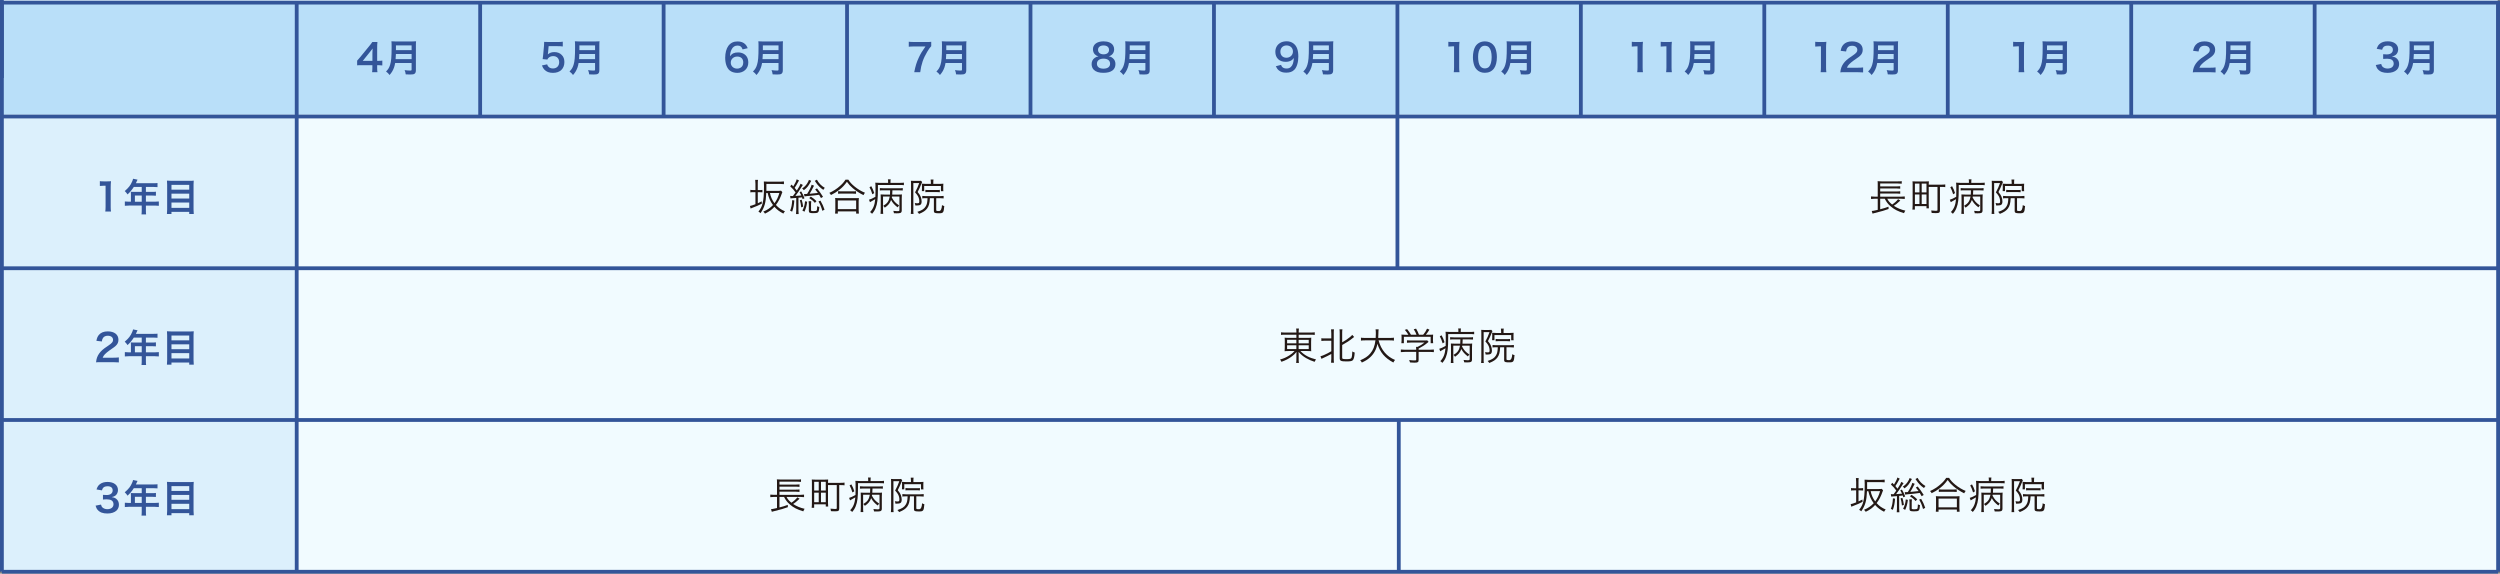 <?xml version="1.0" encoding="UTF-8"?><svg id="b" xmlns="http://www.w3.org/2000/svg" width="659" height="151.21" viewBox="0 0 659 151.21"><rect x="0" y="0" width="659" height="151.21" fill="#808080" stroke="none"/><g id="c"><polyline points="658.38 150.71 658.38 0 .38 0 .38 150.71" fill="#f1fbff"/><rect x=".5" y=".19" width="657.88" height="30" fill="#b9dff9"/></g><g id="d"><rect x=".5" y="30.71" width="77.71" height="119.93" fill="#b9dff9" opacity=".36"/></g><g id="e"><line x1="174.93" y1="1" x2="174.93" y2="30.56" fill="none" stroke="#359"/><line x1="126.57" y1="1" x2="126.57" y2="30.56" fill="none" stroke="#359"/><line x1="78.21" y1="1" x2="78.21" y2="150.63" fill="none" stroke="#359"/><line x1=".5" x2=".5" y2="20.56" fill="none" stroke="#359"/><line x1="223.28" y1="1" x2="223.28" y2="30.56" fill="none" stroke="#359"/><line x1="368.72" y1="110.71" x2="368.72" y2="150.71" fill="none" stroke="#359"/><line x1="271.64" y1="1" x2="271.64" y2="30.56" fill="none" stroke="#359"/><line x1="320" y1="1" x2="320" y2="30.56" fill="none" stroke="#359"/><line x1="368.36" y1="1" x2="368.36" y2="70.71" fill="none" stroke="#359"/><line x1="416.71" y1="1" x2="416.71" y2="30.56" fill="none" stroke="#359"/><line x1="465.07" y1="1" x2="465.07" y2="30.56" fill="none" stroke="#359"/><line x1="513.43" y1="1" x2="513.43" y2="30.56" fill="none" stroke="#359"/><line x1="561.79" y1="1" x2="561.79" y2="30.56" fill="none" stroke="#359"/><line x1="610.14" y1="1" x2="610.14" y2="30.56" fill="none" stroke="#359"/><line x1="658.5" y1="1" x2="658.5" y2="30.56" fill="none" stroke="#359"/><line x1="658.5" y1="30.71" x2=".5" y2="30.71" fill="none" stroke="#359"/><line x1="658.5" y1="70.71" x2=".5" y2="70.71" fill="none" stroke="#359"/><line x1="658.5" y1="110.71" x2=".5" y2="110.71" fill="none" stroke="#359"/><line x1="658.5" y1="150.71" x2=".5" y2="150.71" fill="none" stroke="#359"/></g><g id="f"><path d="M199.13,48.39c0-.41-.02-.66-.06-.97h.74c-.05.3-.06.54-.06.95v1.73h.42c.41,0,.61,0,.8-.05v.65c-.25-.03-.48-.04-.82-.04h-.4v2.92c.37-.16.55-.25,1.03-.51l.04.61c-.83.44-1.34.66-2.55,1.12-.13.04-.26.1-.41.17l-.18-.68c.35-.06.68-.17,1.45-.46v-3.17h-.5c-.41,0-.61,0-.84.06v-.68c.24.05.41.06.84.06h.5v-1.71ZM201.99,50.87c-.1,2.54-.47,3.82-1.52,5.32-.16-.18-.29-.27-.55-.39.57-.75.87-1.32,1.07-2.08.28-1.06.4-2.38.4-4.63,0-.59-.01-.85-.04-1.25.32.04.63.05,1.05.05h3.27c.41,0,.72-.02.98-.06v.71c-.27-.04-.52-.05-.96-.05h-3.67v.78c0,.36,0,.61,0,1.04h3.04c.41,0,.66-.01.82-.05l.35.39c-.04.08-.06.12-.1.24-.46,1.34-.91,2.22-1.6,3.13.7.78,1.39,1.26,2.39,1.68-.19.19-.3.36-.42.6-1.02-.52-1.67-1.01-2.37-1.79-.69.78-1.35,1.26-2.48,1.8-.13-.23-.24-.35-.46-.52,1.11-.47,1.84-.97,2.57-1.74-.72-.98-1.16-1.98-1.41-3.18h-.35ZM202.96,50.87c.17.95.58,1.88,1.19,2.7.61-.82.96-1.57,1.29-2.7h-2.48Z" fill="#231815"/><path d="M208.92,51.68s.06-.01.1-.01q.4-.54.69-.95c-.46-.65-.75-.98-1.41-1.6l.35-.46c.23.24.27.28.46.47.45-.71.79-1.42.89-1.86l.62.3q-.1.15-.32.57c-.26.5-.48.87-.83,1.38.27.31.31.36.57.7.58-.88.84-1.36.99-1.79l.6.33c-.1.13-.17.23-.32.48-.55.91-1.14,1.77-1.65,2.41q.75-.03,1.57-.12c-.12-.28-.2-.43-.46-.87l.42-.21c.37.6.59,1.06.87,1.82l-.49.22c-.07-.23-.1-.32-.15-.47q-.46.05-.95.1v3.32c0,.39.02.72.06.99h-.7c.04-.28.06-.62.06-.99v-3.26c-.3.02-.46.03-.73.05-.54.03-.6.04-.79.07l-.09-.66c.21.03.29.04.47.04h.17ZM209.39,52.85c-.1,1.3-.25,2.02-.58,2.94l-.53-.25c.34-.86.47-1.5.55-2.79l.56.1ZM211.32,52.64c.2.68.27,1.01.4,1.83l-.52.19c-.08-.8-.16-1.19-.36-1.88l.48-.14ZM213.84,47.66c-.06.1-.08.13-.18.33-.2.4-.53.9-.76,1.2-.27.34-.54.59-1.01.95-.15-.21-.25-.31-.46-.45.58-.38.99-.78,1.34-1.33.26-.42.38-.65.46-.95l.61.25ZM211.51,55.51c.45-.9.62-1.49.7-2.46l.56.12c-.15,1.13-.32,1.75-.71,2.63l-.55-.29ZM216.41,52.21c-.25-.46-.33-.6-.5-.87-1.24.17-1.54.21-3.28.36-.27.02-.37.03-.57.08l-.12-.65c.13.01.2.01.3.01.14,0,.17,0,.52-.02.64-1.03.99-1.73,1.19-2.43l.63.25c-.51,1.01-.85,1.64-1.17,2.14.92-.07,1.39-.12,2.19-.22-.23-.34-.36-.51-.72-.94l.48-.27c.67.82.98,1.26,1.59,2.23l-.54.33ZM213.84,53.03c-.03.23-.05.47-.05.77v1.58c0,.12.02.16.07.19.09.05.3.08.55.08.52,0,.77-.05.85-.17.1-.14.13-.4.16-1.14.18.12.32.17.56.21-.14,1.55-.22,1.64-1.62,1.64-.93,0-1.15-.12-1.15-.63v-1.72c0-.32-.02-.53-.06-.81h.69ZM213.74,51.83c.64.41,1.08.77,1.49,1.2l-.43.45c-.49-.57-.82-.84-1.49-1.27l.43-.38ZM215.34,47.36c.42.86,1.17,1.64,2.08,2.16-.16.16-.26.29-.39.53-.82-.54-1.46-1.19-2.02-2.04-.12-.19-.15-.23-.23-.34l.56-.31ZM216.27,52.89c.52.91.77,1.46,1.08,2.38l-.58.3c-.31-1.08-.56-1.68-1.02-2.46l.52-.22Z" fill="#231815"/><path d="M223.62,47.36c.42.68.88,1.18,1.65,1.81.85.7,1.79,1.26,2.74,1.64-.18.21-.28.38-.4.63-1-.49-2.01-1.15-2.82-1.84-.63-.53-1.09-1.04-1.54-1.68-.67.94-1.22,1.51-2.1,2.19-.68.52-1.31.91-2.12,1.3-.11-.23-.19-.34-.42-.57,1.03-.46,1.89-1.01,2.72-1.74.71-.61,1.1-1.06,1.54-1.74h.75ZM220.13,56.3c.04-.31.06-.6.06-.98v-2.21c0-.37,0-.64-.05-.92.21.03.42.04.78.04h4.69c.36,0,.57,0,.78-.04-.04.27-.05.53-.05.92v2.21c0,.39.02.69.06.98h-.72v-.58h-4.83v.58h-.72ZM220.85,55.13h4.83v-2.29h-4.83v2.29ZM220.92,50.4c.18.03.42.04.79.04h3.1c.39,0,.63,0,.84-.04v.68c-.22-.03-.46-.04-.84-.04h-3.11c-.31,0-.57,0-.78.04v-.68Z" fill="#231815"/><path d="M234.11,48.08c0-.39,0-.55-.06-.8h.74c-.05.21-.06.4-.06.81v.11h2.44c.51,0,.85-.02,1.1-.06v.67c-.3-.04-.61-.05-1.1-.05h-5.75c0,.41,0,.77,0,.99,0,2.76-.14,3.92-.61,5.1-.23.58-.5,1.02-.94,1.51-.21-.25-.26-.29-.53-.46.82-.82,1.24-1.87,1.37-3.4-.35.22-.64.38-1.07.61-.14.08-.26.15-.32.19l-.25-.66c.38-.09.98-.36,1.68-.76.02-.41.03-.99.03-1.41,0-1.74,0-1.92-.06-2.32.35.04.66.05,1.16.05h2.22v-.12ZM229.67,49.08c.42.78.51,1,.78,1.82l-.5.31c-.27-.87-.39-1.18-.75-1.86l.47-.27ZM235.12,51.81c0,.1-.02.13-.04.25.56,1.01.93,1.41,1.92,2.09-.18.19-.24.27-.4.5-.86-.67-1.31-1.19-1.71-1.94-.33.89-.78,1.44-1.66,2.03-.13-.21-.23-.32-.41-.48,1.07-.63,1.5-1.24,1.72-2.45h-1.77v3.5c0,.48,0,.78.05,1.07h-.71c.04-.32.05-.58.05-1.08v-3.14c0-.34,0-.61-.03-.91.26.03.53.04,1.03.04h1.44c.03-.33.04-.54.04-1.12h-1.74c-.4,0-.67,0-.97.04v-.63c.27.04.52.05.98.05h4.09c.46,0,.75-.02.97-.06v.64c-.3-.03-.56-.04-.97-.04h-1.76c-.01.56-.02.82-.05,1.12h1.5c.57,0,.79,0,1.05-.05-.03.28-.04.56-.04,1.02v3.21c0,.36-.11.57-.36.66-.19.07-.45.1-.94.1-.22,0-.35,0-.76-.02-.03-.25-.07-.42-.17-.63.37.05.81.08,1.09.08.44,0,.53-.06.53-.33v-3.52h-1.97Z" fill="#231815"/><path d="M240.15,48.41c0-.27-.01-.51-.03-.76.15.02.37.03.67.03h1.37c.32,0,.46,0,.61-.04l.31.36c-.03.06-.09.18-.15.32-.37.94-.65,1.55-1.04,2.3.48.58.67.87.83,1.29.14.37.22.79.22,1.2,0,.57-.17.87-.53.97-.19.05-.47.08-.78.08-.09,0-.17,0-.35,0-.03-.28-.07-.43-.15-.64.25.05.44.07.65.07.46,0,.55-.09.55-.53s-.12-.93-.36-1.36c-.15-.28-.36-.55-.76-.99.49-.9.78-1.55,1.1-2.46h-1.55v7.21c0,.4,0,.64.05.93h-.72c.04-.27.06-.56.06-.93v-7.04ZM244.02,52.24c-.39,0-.63.01-.91.06v-.66c.26.04.55.06.92.06h3.76c.41,0,.69-.02.95-.06v.66c-.28-.04-.56-.06-.95-.06h-1v3.14c0,.21.12.25.73.25q.7,0,.79-1.57c.24.15.34.19.6.25-.15,1.76-.26,1.91-1.4,1.91-.46,0-.74-.02-.93-.07-.31-.08-.41-.21-.41-.55v-3.36h-1.05c-.08,1.41-.26,2.05-.73,2.71-.44.59-1.04,1-2.13,1.43-.15-.22-.29-.39-.45-.53,1.27-.43,1.8-.78,2.21-1.46.32-.52.43-1.02.48-2.15h-.48ZM245.38,48.07c0-.29-.02-.54-.06-.75h.76c-.04.18-.06.4-.06.76v.39h1.69c.36,0,.69-.02.96-.05-.02.21-.03.31-.03.64v.66c0,.29,0,.45.04.68h-.65v-1.37h-4.41v1.35h-.62c.03-.26.03-.36.03-.68v-.65c0-.3,0-.36-.03-.63.35.04.65.05,1.06.05h1.32v-.4ZM243.93,50.05c.24.03.4.04.76.04h2.31c.35,0,.5,0,.74-.04v.62c-.26-.03-.46-.04-.74-.04h-2.32c-.28,0-.52,0-.75.04v-.62Z" fill="#231815"/><path d="M497.48,52.39c.34.64.63.99,1.29,1.53.62-.41,1.28-1.01,1.56-1.42l.59.36s-.05.05-.18.16c-.02.03-.06.06-.11.11-.62.57-.91.8-1.42,1.12.91.6,1.9,1.02,3.04,1.27-.15.22-.24.39-.35.67-1.53-.44-2.62-1-3.55-1.82-.67-.57-1.11-1.15-1.52-1.98h-1.21v2.77c.94-.24,1.49-.41,2.19-.68l.02.61c-.93.35-1.81.61-3.8,1.1-.14.04-.24.07-.43.12l-.21-.7c.37-.02.44-.04,1.58-.29v-2.93h-.78c-.41,0-.69.02-.99.06v-.67c.24.04.57.06.99.06h.78v-3.09c0-.54,0-.7-.04-.99.29.04.54.05,1.04.05h4.26c.56,0,.82,0,1.07-.06v.67c-.32-.04-.58-.05-1.06-.05h-4.62v.77h4.31c.47,0,.75-.02.97-.05v.65c-.28-.04-.6-.06-.97-.06h-4.31v.79h4.31c.48,0,.76-.02.97-.06v.66c-.29-.04-.56-.06-.97-.06h-4.31v.83h5.51c.42,0,.7-.02.97-.06v.67c-.26-.04-.56-.06-.94-.06h-3.68Z" fill="#231815"/><path d="M508.41,53.93c0,.37.02.72.05.99h-.64v-.58h-3.06v.91h-.66c.04-.28.07-.71.07-1.32v-5.11c0-.43,0-.71-.04-1.02.29.03.58.04,1.03.04h2.25c.46,0,.74-.01,1.04-.04-.03.25-.04.44-.04.88h3.13c.57,0,.93-.02,1.23-.07v.72c-.3-.05-.56-.06-1.2-.06h-.2v6.12c0,.66-.18.79-1.08.79-.35,0-.76-.01-1.1-.04-.02-.25-.05-.41-.12-.66.51.06.87.09,1.22.09s.43-.04.43-.23v-6.07h-2.31v4.66ZM504.77,50.71h1.2v-2.31h-1.2v2.31ZM504.77,53.78h1.2v-2.52h-1.2v2.52ZM506.56,50.71h1.26v-2.31h-1.26v2.31ZM506.56,53.78h1.26v-2.52h-1.26v2.52Z" fill="#231815"/><path d="M519.01,48.08c0-.39,0-.55-.06-.8h.74c-.05.21-.06.4-.06.81v.11h2.44c.51,0,.85-.02,1.1-.06v.67c-.3-.04-.61-.05-1.1-.05h-5.75c0,.41,0,.77,0,.99,0,2.76-.14,3.92-.61,5.1-.23.58-.5,1.02-.94,1.51-.21-.25-.26-.29-.53-.46.82-.82,1.24-1.87,1.37-3.4-.35.22-.64.38-1.07.61-.14.08-.26.15-.32.19l-.25-.66c.38-.09.98-.36,1.68-.76.02-.41.03-.99.03-1.41,0-1.74,0-1.92-.06-2.32.35.04.66.05,1.16.05h2.22v-.12ZM514.57,49.08c.42.78.51,1,.78,1.82l-.5.31c-.27-.87-.39-1.18-.75-1.86l.47-.27ZM520.02,51.81c0,.1-.02.13-.04.25.56,1.01.93,1.41,1.92,2.09-.18.19-.24.27-.4.5-.86-.67-1.31-1.19-1.71-1.94-.33.89-.78,1.44-1.66,2.03-.13-.21-.23-.32-.41-.48,1.07-.63,1.5-1.24,1.72-2.45h-1.77v3.5c0,.48,0,.78.05,1.07h-.71c.04-.32.05-.58.05-1.08v-3.14c0-.34,0-.61-.03-.91.26.03.53.04,1.03.04h1.44c.03-.33.04-.54.04-1.12h-1.74c-.4,0-.67,0-.97.04v-.63c.27.04.52.05.98.05h4.09c.46,0,.75-.02.97-.06v.64c-.3-.03-.56-.04-.97-.04h-1.76c-.01.56-.02.82-.05,1.12h1.5c.57,0,.79,0,1.05-.05-.03.28-.04.56-.04,1.02v3.21c0,.36-.11.57-.36.66-.19.07-.45.1-.94.1-.22,0-.35,0-.76-.02-.03-.25-.07-.42-.17-.63.37.05.81.08,1.09.08.44,0,.53-.06.53-.33v-3.52h-1.97Z" fill="#231815"/><path d="M525.05,48.41c0-.27-.01-.51-.03-.76.15.02.37.03.67.03h1.37c.32,0,.46,0,.61-.04l.31.36c-.03.06-.09.18-.15.32-.37.94-.65,1.55-1.04,2.3.48.58.67.87.83,1.29.14.37.22.79.22,1.2,0,.57-.17.87-.53.97-.19.05-.47.08-.78.08-.09,0-.17,0-.35,0-.03-.28-.07-.43-.15-.64.25.05.44.07.65.07.46,0,.55-.09.55-.53s-.12-.93-.36-1.36c-.15-.28-.36-.55-.76-.99.49-.9.78-1.55,1.1-2.46h-1.55v7.21c0,.4,0,.64.05.93h-.72c.04-.27.06-.56.06-.93v-7.04ZM528.92,52.24c-.39,0-.63.01-.91.06v-.66c.26.04.55.06.92.06h3.76c.41,0,.69-.02.95-.06v.66c-.28-.04-.56-.06-.95-.06h-1v3.14c0,.21.12.25.73.25q.7,0,.79-1.57c.24.15.34.19.6.25-.15,1.76-.26,1.91-1.4,1.91-.46,0-.74-.02-.93-.07-.31-.08-.41-.21-.41-.55v-3.36h-1.05c-.08,1.41-.26,2.05-.73,2.71-.44.59-1.04,1-2.13,1.43-.15-.22-.29-.39-.45-.53,1.27-.43,1.8-.78,2.21-1.46.32-.52.43-1.02.48-2.15h-.48ZM530.28,48.07c0-.29-.02-.54-.06-.75h.76c-.04.18-.06.4-.06.76v.39h1.69c.36,0,.69-.02.96-.05-.02.21-.03.31-.03.64v.66c0,.29,0,.45.04.68h-.65v-1.37h-4.41v1.35h-.62c.03-.26.03-.36.03-.68v-.65c0-.3,0-.36-.03-.63.35.04.65.05,1.06.05h1.32v-.4ZM528.83,50.05c.24.03.4.04.76.04h2.31c.35,0,.5,0,.74-.04v.62c-.26-.03-.46-.04-.74-.04h-2.32c-.28,0-.52,0-.75.04v-.62Z" fill="#231815"/><path d="M338.86,88.23c-.59,0-.85,0-1.18.06v-.7c.34.05.64.07,1.21.07h2.84v-.08c0-.44-.02-.67-.07-.97h.74c-.05.3-.07.58-.07.97v.08h2.99c.65,0,.98-.02,1.25-.07v.7c-.28-.04-.69-.06-1.23-.06h-3.01v.83h2.18c.63,0,.87,0,1.14-.05-.03.28-.04.5-.04,1.05v1.47c0,.6,0,.75.04,1.06-.27-.05-.55-.06-1.14-.06h-1.72c1.08,1.12,2.27,1.76,4.12,2.22-.18.24-.25.34-.38.63-.9-.3-1.53-.57-2.25-.99-.79-.46-1.36-.93-1.98-1.64.02.26.03.59.03.78v1.02c0,.54,0,.8.07,1.11h-.74c.05-.34.07-.59.07-1.11v-1.01c0-.19,0-.49.03-.77-.43.52-.67.75-1.18,1.14-.81.62-1.69,1.08-2.79,1.46-.15-.3-.21-.41-.37-.6.92-.25,1.63-.56,2.43-1.07.65-.42,1.02-.72,1.4-1.17h-1.46c-.64,0-.88,0-1.16.06v-.13c.03-.21.04-.38.04-.93v-1.45c0-.58,0-.76-.04-1.08.24.05.51.06,1.11.06h1.99v-.83h-2.87ZM339.28,89.58v.92h2.44v-.92h-2.44ZM339.28,91.01v1.01h2.44v-1.01h-2.44ZM342.32,90.5h2.66v-.92h-2.66v.92ZM342.32,92.02h2.66v-1.01h-2.66v1.01Z" fill="#231815"/><path d="M349.19,89.81c-.36,0-.63.02-.88.06v-.72c.2.04.44.06.88.06h1.74v-1.36c0-.44-.02-.74-.06-1.04h.77c-.05.27-.06.58-.06,1.04v6.71c0,.47.01.76.06,1.05h-.77c.04-.29.06-.6.06-1.06v-1.25c-.67.38-1.29.69-2.2,1.1-.16.08-.29.14-.39.19l-.27-.69c.32-.08.51-.14.88-.3.78-.34,1.25-.58,1.98-1.01v-2.78h-1.74ZM353.8,94.28c0,.18.04.26.17.31.14.05.46.08.94.08.88,0,1.19-.08,1.33-.34.12-.24.22-.91.23-1.69.22.15.35.2.63.29-.06,1.08-.23,1.75-.5,2.02-.24.24-.67.32-1.68.32-1.44,0-1.77-.16-1.77-.83v-6.6c0-.5-.02-.78-.06-1.03h.77c-.05.32-.06.6-.06,1.03v2.4c.75-.42,1.46-.9,2.07-1.4.25-.21.43-.38.58-.57l.5.55c-.14.11-.19.14-.37.29-.82.67-1.59,1.18-2.78,1.83v3.34Z" fill="#231815"/><path d="M363.39,89.72c.34,1.28.87,2.33,1.63,3.22.73.85,1.57,1.46,2.71,1.95-.2.24-.28.35-.44.67-2.24-1.19-3.48-2.65-4.2-4.94-.27,1.46-.93,2.67-1.95,3.59-.63.56-1.18.91-2.16,1.36-.14-.28-.22-.39-.43-.61,1.25-.51,1.98-1,2.63-1.75.78-.9,1.2-1.96,1.39-3.49h-2.72c-.53,0-.81.02-1.1.07v-.78c.26.05.59.07,1.12.07h2.76c.03-.48.04-.79.04-1.18,0-.46-.03-.82-.07-1.09h.82c-.05.33-.07.55-.07,1.04,0,.51-.02.8-.05,1.23h3.03c.51,0,.84-.02,1.11-.07v.78c-.32-.05-.6-.07-1.1-.07h-2.95Z" fill="#231815"/><path d="M373.95,94.86c0,.62-.19.74-1.12.74-.28,0-.8-.02-1.15-.06-.07-.29-.11-.42-.21-.64.51.07.98.11,1.31.11.46,0,.53-.03.53-.24v-2.01h-3c-.44,0-.75.02-1.05.06v-.69c.29.04.61.06,1.04.06h3.01v-.17c0-.2-.01-.38-.03-.59h.42c.69-.33,1.26-.69,1.79-1.13h-3.66c-.34,0-.68.02-.95.05v-.65c.28.03.6.05.97.05h3.61c.37,0,.57,0,.74-.04l.38.4q-.13.1-.35.29c-.67.56-1.29.97-2.28,1.48v.31h2.97c.45,0,.77-.02,1.05-.06v.69c-.28-.04-.62-.06-1.06-.06h-2.96v2.1ZM371.25,88.25c-.29-.51-.47-.76-.94-1.3l.6-.19c.46.57.67.87,1.02,1.48h1.46c-.19-.53-.38-.92-.73-1.44l.62-.17c.38.66.54,1,.76,1.61h1.1c.47-.54.74-.97,1.03-1.61l.63.27c-.42.67-.63.96-.96,1.34h.78c.58,0,.8,0,1.15-.04-.03.26-.04.46-.04.83v.74c0,.23.02.47.05.7h-.66v-1.68h-7.06v1.68h-.66c.03-.23.05-.45.05-.7v-.74c0-.37,0-.57-.04-.83.37.04.59.05,1.14.05h.7Z" fill="#231815"/><path d="M384.43,87.38c0-.39,0-.55-.06-.8h.74c-.05.21-.06.4-.06.81v.11h2.44c.51,0,.85-.02,1.1-.06v.67c-.3-.04-.61-.05-1.1-.05h-5.75c0,.41,0,.77,0,.99,0,2.76-.14,3.92-.61,5.1-.23.58-.5,1.02-.94,1.51-.21-.25-.26-.29-.53-.46.82-.82,1.24-1.87,1.37-3.4-.35.22-.64.38-1.07.61-.14.08-.26.15-.32.19l-.25-.66c.38-.09.98-.36,1.68-.76.02-.41.03-.99.03-1.41,0-1.74,0-1.92-.06-2.32.35.04.66.05,1.16.05h2.22v-.12ZM380,88.38c.42.78.51,1,.78,1.82l-.5.31c-.27-.87-.39-1.18-.75-1.86l.47-.27ZM385.44,91.11c0,.1-.02.13-.04.25.56,1.01.93,1.41,1.92,2.09-.18.19-.24.27-.4.5-.86-.67-1.31-1.19-1.71-1.94-.33.89-.78,1.44-1.66,2.03-.13-.21-.23-.32-.41-.48,1.07-.63,1.5-1.24,1.72-2.45h-1.77v3.5c0,.48,0,.78.05,1.07h-.71c.04-.32.05-.58.05-1.08v-3.14c0-.34,0-.61-.03-.91.26.03.53.04,1.03.04h1.44c.03-.33.04-.54.04-1.12h-1.74c-.4,0-.67,0-.97.04v-.63c.27.04.52.05.98.05h4.09c.46,0,.75-.02.97-.06v.64c-.3-.03-.56-.04-.97-.04h-1.76c-.01.56-.02.82-.05,1.12h1.5c.57,0,.79,0,1.05-.05-.03.28-.04.56-.04,1.02v3.21c0,.36-.11.57-.36.66-.19.07-.45.1-.94.1-.22,0-.35,0-.76-.02-.03-.25-.07-.42-.17-.63.37.05.81.08,1.09.08.44,0,.53-.06.53-.33v-3.52h-1.97Z" fill="#231815"/><path d="M390.48,87.71c0-.27-.01-.51-.03-.76.15.02.37.03.67.03h1.37c.32,0,.46,0,.61-.04l.31.36c-.03.06-.09.18-.15.32-.37.94-.65,1.55-1.04,2.3.48.58.67.87.83,1.29.14.37.22.79.22,1.2,0,.57-.17.87-.53.97-.19.05-.47.08-.78.08-.09,0-.17,0-.35,0-.03-.28-.07-.43-.15-.64.25.05.44.07.65.07.46,0,.55-.09.55-.53s-.12-.93-.36-1.36c-.15-.28-.36-.55-.76-.99.49-.9.78-1.55,1.1-2.46h-1.55v7.21c0,.4,0,.64.05.93h-.72c.04-.27.06-.56.06-.93v-7.04ZM394.34,91.54c-.39,0-.63.01-.91.06v-.66c.26.04.55.06.92.06h3.76c.41,0,.69-.02.95-.06v.66c-.28-.04-.56-.06-.95-.06h-1v3.14c0,.21.12.25.73.25q.7,0,.79-1.57c.24.15.34.19.6.25-.15,1.76-.26,1.91-1.4,1.91-.46,0-.74-.02-.93-.07-.31-.08-.41-.21-.41-.55v-3.36h-1.05c-.08,1.41-.26,2.05-.73,2.71-.44.59-1.04,1-2.13,1.43-.15-.22-.29-.39-.45-.53,1.27-.43,1.8-.78,2.21-1.46.32-.52.43-1.02.48-2.15h-.48ZM395.7,87.37c0-.29-.02-.54-.06-.75h.76c-.04.18-.06.4-.06.76v.39h1.69c.36,0,.69-.02.96-.05-.02.21-.03.31-.03.64v.66c0,.29,0,.45.04.68h-.65v-1.37h-4.41v1.35h-.62c.03-.26.03-.36.03-.68v-.65c0-.3,0-.36-.03-.63.35.04.65.05,1.06.05h1.32v-.4ZM394.25,89.35c.24.03.4.04.76.04h2.31c.35,0,.5,0,.74-.04v.62c-.26-.03-.46-.04-.74-.04h-2.32c-.28,0-.52,0-.75.04v-.62Z" fill="#231815"/><path d="M207.33,130.99c.34.64.63.99,1.29,1.53.62-.41,1.28-1.01,1.56-1.42l.59.36q-.05.05-.18.16s-.06.06-.11.11c-.62.57-.91.8-1.42,1.12.91.6,1.9,1.02,3.04,1.27-.15.22-.24.39-.35.67-1.53-.44-2.62-1-3.55-1.82-.67-.57-1.11-1.15-1.52-1.98h-1.21v2.77c.94-.24,1.49-.41,2.19-.68l.02.61c-.93.35-1.81.61-3.8,1.1-.14.04-.24.07-.43.12l-.21-.7c.37-.02.44-.04,1.58-.29v-2.93h-.78c-.41,0-.69.02-.99.06v-.67c.24.04.57.06.99.06h.78v-3.09c0-.54,0-.7-.04-.99.29.04.54.05,1.04.05h4.26c.56,0,.82,0,1.07-.06v.67c-.32-.04-.58-.05-1.06-.05h-4.62v.77h4.31c.47,0,.75-.02.97-.05v.65c-.28-.04-.6-.06-.97-.06h-4.31v.79h4.31c.48,0,.76-.02.97-.06v.66c-.29-.04-.56-.06-.97-.06h-4.31v.83h5.51c.42,0,.7-.02.97-.06v.67c-.26-.04-.56-.06-.94-.06h-3.68Z" fill="#231815"/><path d="M218.26,132.53c0,.37.02.72.05.99h-.64v-.58h-3.06v.91h-.66c.04-.28.07-.71.07-1.32v-5.11c0-.43,0-.71-.04-1.02.29.03.58.04,1.03.04h2.25c.46,0,.74-.01,1.04-.04-.03.25-.04.44-.04.88h3.13c.57,0,.93-.02,1.23-.07v.72c-.3-.05-.56-.06-1.2-.06h-.2v6.12c0,.66-.18.79-1.08.79-.35,0-.76,0-1.1-.04-.02-.25-.05-.41-.12-.66.51.06.87.09,1.22.09s.43-.04.43-.23v-6.07h-2.31v4.66ZM214.62,129.31h1.2v-2.31h-1.2v2.31ZM214.62,132.38h1.2v-2.52h-1.2v2.52ZM216.41,129.31h1.26v-2.31h-1.26v2.31ZM216.41,132.38h1.26v-2.52h-1.26v2.52Z" fill="#231815"/><path d="M228.86,126.68c0-.39,0-.55-.06-.8h.74c-.05.21-.06.4-.06.81v.11h2.44c.51,0,.85-.02,1.1-.06v.67c-.3-.04-.61-.05-1.1-.05h-5.75c0,.41,0,.77,0,.99,0,2.76-.14,3.92-.61,5.1-.23.58-.5,1.02-.94,1.51-.21-.25-.26-.29-.53-.46.82-.82,1.24-1.87,1.37-3.4-.35.22-.64.38-1.07.61-.14.08-.26.15-.32.19l-.25-.66c.38-.09.98-.36,1.68-.76.02-.41.03-.99.03-1.41,0-1.74,0-1.92-.06-2.32.35.04.66.05,1.16.05h2.22v-.12ZM224.42,127.68c.42.78.51,1,.78,1.82l-.5.31c-.27-.87-.39-1.18-.75-1.86l.47-.27ZM229.87,130.41c0,.1-.02.13-.04.25.56,1.01.93,1.41,1.92,2.09-.18.19-.24.27-.4.5-.86-.67-1.31-1.19-1.71-1.94-.33.89-.78,1.44-1.66,2.03-.13-.21-.23-.32-.41-.48,1.07-.63,1.5-1.24,1.72-2.45h-1.77v3.5c0,.48,0,.78.05,1.07h-.71c.04-.32.05-.58.05-1.08v-3.14c0-.34,0-.61-.03-.91.26.03.53.04,1.03.04h1.44c.03-.33.04-.54.04-1.12h-1.74c-.4,0-.67.01-.97.04v-.63c.27.04.52.05.98.05h4.09c.46,0,.75-.02.97-.06v.64c-.3-.03-.56-.04-.97-.04h-1.76c-.01.56-.02.82-.05,1.12h1.5c.57,0,.79-.01,1.05-.05-.03.28-.04.56-.04,1.02v3.21c0,.36-.11.57-.36.66-.19.07-.45.1-.94.1-.22,0-.35,0-.76-.02-.03-.25-.07-.42-.17-.63.37.05.81.08,1.09.08.44,0,.53-.06.53-.33v-3.52h-1.97Z" fill="#231815"/><path d="M234.9,127.01c0-.27-.01-.51-.03-.76.15.02.37.03.67.03h1.37c.32,0,.46,0,.61-.04l.31.36c-.03.06-.09.18-.15.32-.37.94-.65,1.55-1.04,2.3.48.58.67.87.83,1.29.14.37.22.79.22,1.2,0,.57-.17.87-.53.97-.19.05-.47.08-.78.08-.09,0-.17,0-.35,0-.03-.28-.07-.43-.15-.64.25.05.44.07.65.07.46,0,.55-.09.55-.53s-.12-.93-.36-1.36c-.15-.28-.36-.55-.76-.99.49-.9.78-1.55,1.1-2.46h-1.55v7.21c0,.4,0,.64.05.93h-.72c.04-.27.06-.56.06-.93v-7.04ZM238.77,130.84c-.39,0-.63,0-.91.06v-.66c.26.04.55.06.92.06h3.76c.41,0,.69-.02.95-.06v.66c-.28-.04-.56-.06-.95-.06h-1v3.14c0,.21.12.25.73.25q.7,0,.79-1.57c.24.15.34.19.6.25-.15,1.76-.26,1.91-1.4,1.91-.46,0-.74-.02-.93-.07-.31-.08-.41-.21-.41-.55v-3.36h-1.05c-.08,1.41-.26,2.05-.73,2.71-.44.59-1.04,1-2.13,1.43-.15-.22-.29-.39-.45-.53,1.27-.43,1.8-.78,2.21-1.46.32-.52.43-1.02.48-2.15h-.48ZM240.13,126.67c0-.29-.02-.54-.06-.75h.76c-.04.18-.06.4-.06.76v.39h1.69c.36,0,.69-.02.96-.05-.02.21-.03.31-.03.64v.66c0,.29,0,.45.04.68h-.65v-1.37h-4.41v1.35h-.62c.03-.26.03-.36.03-.68v-.65c0-.3,0-.36-.03-.63.35.04.65.05,1.06.05h1.32v-.4ZM238.68,128.65c.24.03.4.04.76.04h2.31c.35,0,.5,0,.74-.04v.62c-.26-.03-.46-.04-.74-.04h-2.32c-.28,0-.52,0-.75.04v-.62Z" fill="#231815"/><path d="M489.28,126.99c0-.41-.02-.66-.06-.97h.74c-.05.3-.06.54-.06.95v1.73h.42c.41,0,.61-.01.8-.05v.65c-.25-.03-.48-.04-.82-.04h-.4v2.92c.37-.16.55-.25,1.03-.51l.04.61c-.83.44-1.34.66-2.55,1.12-.13.04-.26.1-.41.17l-.18-.68c.35-.06.68-.17,1.45-.46v-3.17h-.5c-.41,0-.61,0-.84.06v-.68c.24.05.41.06.84.06h.5v-1.71ZM492.14,129.47c-.1,2.54-.47,3.82-1.52,5.32-.16-.18-.29-.27-.55-.39.57-.75.87-1.32,1.07-2.08.28-1.06.4-2.38.4-4.63,0-.59-.01-.85-.04-1.25.32.04.63.05,1.05.05h3.27c.41,0,.72-.02.98-.06v.71c-.27-.04-.52-.05-.96-.05h-3.67v.78c0,.36,0,.61,0,1.04h3.04c.41,0,.66-.01.82-.05l.35.39c-.04.08-.06.12-.1.24-.46,1.34-.91,2.22-1.6,3.13.7.78,1.39,1.26,2.39,1.68-.19.19-.3.36-.42.6-1.02-.52-1.67-1.01-2.37-1.79-.69.78-1.35,1.26-2.48,1.8-.13-.23-.24-.35-.46-.52,1.11-.47,1.84-.97,2.57-1.74-.72-.98-1.16-1.98-1.41-3.18h-.35ZM493.11,129.47c.17.95.58,1.88,1.19,2.7.61-.82.96-1.57,1.29-2.7h-2.48Z" fill="#231815"/><path d="M499.07,130.28s.06-.01.1-.01q.4-.54.69-.95c-.46-.65-.75-.98-1.41-1.6l.35-.46c.23.24.27.28.46.47.45-.71.79-1.42.89-1.86l.62.3q-.1.15-.32.57c-.26.5-.48.87-.83,1.38.27.31.31.36.57.7.58-.88.84-1.36.99-1.79l.6.33c-.1.13-.17.23-.32.48-.55.91-1.14,1.77-1.65,2.41q.75-.03,1.57-.12c-.12-.28-.2-.43-.46-.87l.42-.21c.37.6.59,1.06.87,1.82l-.49.22c-.07-.23-.1-.32-.15-.47q-.46.05-.95.1v3.32c0,.39.02.72.06.99h-.7c.04-.28.06-.62.06-.99v-3.26c-.3.02-.46.03-.73.05-.54.03-.6.04-.79.07l-.09-.66c.21.03.29.04.47.04h.17ZM499.54,131.45c-.1,1.3-.25,2.02-.58,2.94l-.53-.25c.34-.86.47-1.5.55-2.79l.56.1ZM501.47,131.24c.2.68.27,1.01.4,1.83l-.52.19c-.08-.8-.16-1.19-.36-1.88l.48-.14ZM503.98,126.26c-.06.1-.08.13-.18.33-.2.4-.53.9-.76,1.2-.27.34-.54.59-1.01.95-.15-.21-.25-.31-.46-.45.58-.38.99-.78,1.34-1.33.26-.42.38-.65.46-.95l.61.25ZM501.66,134.11c.45-.9.62-1.49.7-2.46l.56.12c-.15,1.13-.32,1.75-.71,2.63l-.55-.29ZM506.55,130.81c-.25-.46-.33-.6-.5-.87-1.24.17-1.54.21-3.28.36-.27.02-.37.03-.57.08l-.12-.65c.13,0,.2,0,.3,0,.14,0,.17,0,.52-.02.64-1.03.99-1.73,1.19-2.43l.63.25c-.51,1.01-.85,1.64-1.17,2.14.92-.07,1.39-.12,2.19-.22-.23-.34-.36-.51-.72-.94l.48-.27c.67.82.98,1.26,1.59,2.23l-.54.33ZM503.98,131.63c-.03.23-.05.47-.05.77v1.58c0,.12.02.16.07.19.09.05.3.08.55.08.52,0,.77-.05.85-.17.1-.14.13-.4.16-1.14.18.12.32.17.56.21-.14,1.55-.22,1.64-1.62,1.64-.93,0-1.15-.12-1.15-.63v-1.72c0-.32-.02-.53-.06-.81h.69ZM503.89,130.43c.64.41,1.08.77,1.49,1.2l-.43.45c-.49-.57-.82-.84-1.49-1.27l.43-.38ZM505.48,125.96c.42.86,1.17,1.64,2.08,2.16-.16.16-.26.29-.39.53-.82-.54-1.46-1.19-2.02-2.04-.12-.19-.15-.23-.23-.34l.56-.31ZM506.41,131.49c.52.91.77,1.46,1.08,2.38l-.58.3c-.31-1.08-.56-1.68-1.02-2.46l.52-.22Z" fill="#231815"/><path d="M513.77,125.96c.42.68.88,1.18,1.65,1.81.85.7,1.79,1.26,2.74,1.64-.18.21-.28.38-.4.63-1-.49-2.01-1.15-2.82-1.84-.63-.53-1.09-1.04-1.54-1.68-.67.94-1.22,1.51-2.1,2.19-.68.52-1.31.91-2.12,1.3-.11-.23-.19-.34-.42-.57,1.03-.46,1.89-1.01,2.72-1.74.71-.61,1.1-1.06,1.54-1.74h.75ZM510.28,134.9c.04-.31.06-.6.06-.98v-2.21c0-.37,0-.64-.05-.92.21.03.42.04.78.04h4.69c.36,0,.57-.01.78-.04-.04.27-.05.53-.05.92v2.21c0,.39.02.69.06.98h-.72v-.58h-4.83v.58h-.72ZM511,133.73h4.83v-2.29h-4.83v2.29ZM511.07,129c.18.03.42.04.79.04h3.1c.39,0,.63-.01.84-.04v.68c-.22-.03-.46-.04-.84-.04h-3.11c-.31,0-.57,0-.78.04v-.68Z" fill="#231815"/><path d="M524.26,126.68c0-.39,0-.55-.06-.8h.74c-.05.21-.06.4-.06.81v.11h2.44c.51,0,.85-.02,1.1-.06v.67c-.3-.04-.61-.05-1.1-.05h-5.75c0,.41,0,.77,0,.99,0,2.76-.14,3.92-.61,5.1-.23.58-.5,1.02-.94,1.51-.21-.25-.26-.29-.53-.46.82-.82,1.24-1.87,1.37-3.4-.35.22-.64.38-1.07.61-.14.08-.26.15-.32.19l-.25-.66c.38-.09.98-.36,1.68-.76.02-.41.03-.99.03-1.41,0-1.74,0-1.92-.06-2.32.35.04.66.05,1.16.05h2.22v-.12ZM519.82,127.68c.42.78.51,1,.78,1.82l-.5.31c-.27-.87-.39-1.18-.75-1.86l.47-.27ZM525.27,130.41c0,.1-.02.13-.04.25.56,1.01.93,1.41,1.92,2.09-.18.19-.24.27-.4.5-.86-.67-1.31-1.19-1.71-1.94-.33.89-.78,1.44-1.66,2.03-.13-.21-.23-.32-.41-.48,1.07-.63,1.5-1.24,1.72-2.45h-1.77v3.5c0,.48,0,.78.05,1.07h-.71c.04-.32.05-.58.05-1.08v-3.14c0-.34,0-.61-.03-.91.26.03.53.04,1.03.04h1.44c.03-.33.04-.54.04-1.12h-1.74c-.4,0-.67.01-.97.04v-.63c.27.04.52.05.98.05h4.09c.46,0,.75-.02.97-.06v.64c-.3-.03-.56-.04-.97-.04h-1.76c-.01.56-.02.82-.05,1.12h1.5c.57,0,.79-.01,1.05-.05-.03.28-.04.56-.04,1.02v3.21c0,.36-.11.57-.36.66-.19.07-.45.1-.94.1-.22,0-.35,0-.76-.02-.03-.25-.07-.42-.17-.63.37.05.81.08,1.09.08.44,0,.53-.06.53-.33v-3.52h-1.97Z" fill="#231815"/><path d="M530.3,127.01c0-.27-.01-.51-.03-.76.15.02.37.03.67.03h1.37c.32,0,.46,0,.61-.04l.31.36c-.03.06-.09.18-.15.32-.37.94-.65,1.55-1.04,2.3.48.58.67.87.83,1.29.14.37.22.79.22,1.2,0,.57-.17.87-.53.97-.19.05-.47.08-.78.08-.09,0-.17,0-.35,0-.03-.28-.07-.43-.15-.64.25.05.44.07.65.07.46,0,.55-.09.55-.53s-.12-.93-.36-1.36c-.15-.28-.36-.55-.76-.99.49-.9.78-1.55,1.1-2.46h-1.55v7.21c0,.4,0,.64.05.93h-.72c.04-.27.06-.56.06-.93v-7.04ZM534.17,130.84c-.39,0-.63,0-.91.06v-.66c.26.04.55.06.92.06h3.76c.41,0,.69-.02.95-.06v.66c-.28-.04-.56-.06-.95-.06h-1v3.14c0,.21.12.25.73.25q.7,0,.79-1.57c.24.15.34.19.6.25-.15,1.76-.26,1.91-1.4,1.91-.46,0-.74-.02-.93-.07-.31-.08-.41-.21-.41-.55v-3.36h-1.05c-.08,1.41-.26,2.05-.73,2.71-.44.59-1.04,1-2.13,1.43-.15-.22-.29-.39-.45-.53,1.27-.43,1.8-.78,2.21-1.46.32-.52.43-1.02.48-2.15h-.48ZM535.53,126.67c0-.29-.02-.54-.06-.75h.76c-.04.18-.06.4-.06.76v.39h1.69c.36,0,.69-.02.96-.05-.02.21-.03.31-.03.64v.66c0,.29,0,.45.04.68h-.65v-1.37h-4.41v1.35h-.62c.03-.26.03-.36.03-.68v-.65c0-.3,0-.36-.03-.63.35.04.65.05,1.06.05h1.32v-.4ZM534.08,128.65c.24.03.4.04.76.04h2.31c.35,0,.5,0,.74-.04v.62c-.26-.03-.46-.04-.74-.04h-2.32c-.28,0-.52,0-.75.04v-.62Z" fill="#231815"/><path d="M100.78,17.25c-.37-.05-.58-.06-1-.07h-.36v.71c0,.51.02.77.08,1.14h-1.42c.06-.35.08-.66.08-1.16v-.69h-2.77c-.59,0-.91,0-1.25.04v-1.23c.34-.37.45-.5.8-.92l2.37-2.9c.44-.53.6-.74.83-1.1h1.35c-.06.58-.07.93-.07,1.69v3.28h.35c.4,0,.64-.02,1.01-.07v1.28ZM98.17,13.98c0-.47.01-.79.05-1.2-.2.29-.32.45-.68.89l-1.92,2.38h2.55v-2.07Z" fill="#359"/><path d="M104.16,16.6c-.09.51-.17.84-.29,1.19-.27.76-.61,1.34-1.18,1.98-.29-.39-.54-.64-.93-.92.56-.56.84-1.01,1.07-1.76.3-.93.4-2.1.4-4.7,0-.72,0-1.16-.05-1.51.39.04.66.05,1.17.05h4.17c.55,0,.82-.01,1.16-.05-.04.27-.05.54-.05,1.13v6.48c0,.5-.11.79-.36.95-.22.15-.5.2-1.16.2-.32,0-.65,0-1.16-.04-.06-.48-.12-.71-.29-1.12.51.08,1.06.12,1.47.12.3,0,.37-.05.37-.27v-1.73h-4.34ZM108.5,15.58v-1.34h-4.14c0,.31-.02.53-.08,1.34h4.22ZM108.5,13.22v-1.25h-4.13v1.25h4.13Z" fill="#359"/><path d="M27.75,55.77c.06-.39.08-.78.08-1.3v-5.51h-.48c-.37,0-.66.02-1.03.06v-1.27c.31.05.53.06,1,.06h.92c.51,0,.66,0,1.02-.05-.06.59-.08,1.05-.08,1.65v5.06c0,.53.02.89.08,1.3h-1.51Z" fill="#359"/><path d="M34.51,51.13c0-.22-.01-.37-.03-.58.21.02.43.03.7.03h2.18v-1.3h-2.09c-.52.81-1.01,1.39-1.65,1.97-.29-.43-.4-.56-.74-.89,1.02-.87,1.54-1.53,1.95-2.51.14-.32.21-.53.24-.73l1.19.24c-.06.12-.08.15-.15.3-.01.03-.11.24-.29.63h4.68c.47,0,.72,0,1.02-.05v1.09c-.31-.04-.57-.05-1.02-.05h-2.04v1.3h1.61c.46,0,.73,0,1.03-.05v1.06c-.3-.03-.57-.04-1-.04h-1.64v1.62h2.32c.46,0,.78-.02,1.09-.06v1.14c-.31-.04-.66-.06-1.09-.06h-2.32v1.25c0,.51,0,.78.06,1.07h-1.22c.04-.29.06-.56.06-1.09v-1.23h-3.36c-.44,0-.76.02-1.09.06v-1.14c.32.04.64.06,1.09.06h.51v-2.04ZM37.36,53.17v-1.62h-1.8v1.62h1.8Z" fill="#359"/><path d="M50,47.66c.47,0,.77,0,1.07-.05-.04.4-.05.68-.05,1.03v6.56c0,.51.02.86.06,1.21h-1.2v-.56h-4.68v.56h-1.2c.04-.34.06-.69.06-1.13v-6.6c0-.39-.02-.74-.05-1.07.33.04.65.05,1.12.05h4.87ZM49.88,50v-1.27h-4.68v1.27h4.68ZM45.2,52.34h4.68v-1.29h-4.68v1.29ZM45.2,54.79h4.68v-1.4h-4.68v1.4Z" fill="#359"/><path d="M26.61,95.47c-.78,0-.94,0-1.29.05.06-.57.13-.92.26-1.28.27-.73.72-1.37,1.37-1.96.35-.31.65-.54,1.65-1.21.92-.63,1.2-.96,1.2-1.47,0-.68-.53-1.1-1.38-1.1-.58,0-1.02.2-1.27.59-.17.24-.24.46-.31.92l-1.43-.17c.14-.76.32-1.17.69-1.6.5-.58,1.29-.89,2.29-.89,1.75,0,2.83.84,2.83,2.21,0,.66-.22,1.14-.71,1.6-.28.26-.38.34-1.68,1.23-.44.31-.94.73-1.19,1-.3.32-.42.52-.57.9h2.8c.63,0,1.13-.03,1.46-.08v1.32c-.47-.04-.87-.06-1.51-.06h-3.21Z" fill="#359"/><path d="M34.51,90.84c0-.22-.01-.37-.03-.58.21.02.43.03.7.03h2.18v-1.3h-2.09c-.52.81-1.01,1.39-1.65,1.97-.29-.43-.4-.56-.74-.89,1.02-.87,1.54-1.53,1.95-2.51.14-.32.21-.53.24-.73l1.19.24c-.06.12-.08.15-.15.3-.01.03-.11.24-.29.63h4.68c.47,0,.72,0,1.02-.05v1.09c-.31-.04-.57-.05-1.02-.05h-2.04v1.3h1.61c.46,0,.73,0,1.03-.05v1.06c-.3-.03-.57-.04-1-.04h-1.64v1.62h2.32c.46,0,.78-.02,1.09-.06v1.14c-.31-.04-.66-.06-1.09-.06h-2.32v1.25c0,.51,0,.78.06,1.07h-1.22c.04-.29.06-.56.06-1.09v-1.23h-3.36c-.44,0-.76.02-1.09.06v-1.14c.32.04.64.06,1.09.06h.51v-2.04ZM37.36,92.87v-1.62h-1.8v1.62h1.8Z" fill="#359"/><path d="M50,87.37c.47,0,.77,0,1.07-.05-.04.4-.05.68-.05,1.03v6.56c0,.51.02.86.06,1.21h-1.2v-.56h-4.68v.56h-1.2c.04-.34.06-.69.06-1.13v-6.6c0-.39-.02-.74-.05-1.07.33.04.65.05,1.12.05h4.87ZM49.88,89.71v-1.27h-4.68v1.27h4.68ZM45.2,92.05h4.68v-1.29h-4.68v1.29ZM45.2,94.49h4.68v-1.4h-4.68v1.4Z" fill="#359"/><path d="M26.62,133.01c.13.46.22.62.47.82.33.26.73.39,1.21.39.99,0,1.62-.51,1.62-1.3,0-.46-.2-.84-.56-1.05-.24-.14-.71-.24-1.15-.24s-.73,0-1.07.05v-1.24c.32.04.54.05.97.05,1,0,1.59-.46,1.59-1.23,0-.69-.47-1.08-1.32-1.08-.49,0-.85.11-1.09.31-.2.19-.3.36-.42.77l-1.43-.24c.25-.74.48-1.09.95-1.43.51-.37,1.16-.55,1.96-.55,1.67,0,2.75.84,2.75,2.14,0,.6-.26,1.15-.69,1.47-.22.17-.44.25-.97.39.71.11,1.08.28,1.43.67.33.37.48.79.48,1.38,0,.54-.23,1.09-.6,1.46-.55.53-1.39.81-2.46.81-1.17,0-1.97-.3-2.54-.95-.25-.28-.38-.54-.56-1.12l1.43-.28Z" fill="#359"/><path d="M34.51,130.54c0-.22-.01-.37-.03-.58.21.02.43.03.7.03h2.18v-1.3h-2.09c-.52.81-1.01,1.39-1.65,1.97-.29-.43-.4-.56-.74-.89,1.02-.87,1.54-1.53,1.95-2.51.14-.32.21-.53.24-.73l1.19.24c-.06.12-.08.15-.15.3-.01.03-.11.24-.29.63h4.68c.47,0,.72,0,1.02-.05v1.09c-.31-.04-.57-.05-1.02-.05h-2.04v1.3h1.61c.46,0,.73,0,1.03-.05v1.06c-.3-.03-.57-.04-1-.04h-1.64v1.62h2.32c.46,0,.78-.02,1.09-.06v1.14c-.31-.04-.66-.06-1.09-.06h-2.32v1.25c0,.51,0,.78.06,1.07h-1.22c.04-.29.06-.56.06-1.09v-1.23h-3.36c-.44,0-.76.02-1.09.06v-1.14c.32.04.64.06,1.09.06h.51v-2.04ZM37.36,132.58v-1.62h-1.8v1.62h1.8Z" fill="#359"/><path d="M50,127.07c.47,0,.77,0,1.07-.05-.04.4-.05.68-.05,1.03v6.56c0,.51.02.86.06,1.21h-1.2v-.56h-4.68v.56h-1.2c.04-.34.06-.69.06-1.13v-6.6c0-.39-.02-.74-.05-1.07.33.04.65.05,1.12.05h4.87ZM49.88,129.41v-1.27h-4.68v1.27h4.68ZM45.2,131.75h4.68v-1.29h-4.68v1.29ZM45.2,134.2h4.68v-1.4h-4.68v1.4Z" fill="#359"/><path d="M144.23,16.96c.09.29.16.42.3.58.28.34.7.51,1.23.51.99,0,1.64-.66,1.64-1.65s-.62-1.61-1.57-1.61c-.49,0-.93.16-1.24.46-.14.14-.21.23-.3.45l-1.25-.12c.1-.71.11-.76.13-1.04l.23-2.48c0-.18.03-.52.04-1.02.3.02.53.03,1.06.03h2.46c.69,0,.94,0,1.39-.08v1.26c-.44-.06-.83-.08-1.38-.08h-2.35l-.16,1.75c0,.08-.03.22-.06.42.49-.42,1.02-.61,1.71-.61.81,0,1.46.24,1.95.75.49.48.71,1.08.71,1.88,0,1.76-1.15,2.85-3.01,2.85-.99,0-1.73-.28-2.28-.87-.27-.29-.41-.53-.63-1.09l1.38-.29Z" fill="#359"/><path d="M152.52,16.6c-.09.51-.17.84-.29,1.19-.27.76-.61,1.34-1.18,1.98-.29-.39-.54-.64-.93-.92.56-.56.84-1.01,1.07-1.76.3-.93.4-2.1.4-4.7,0-.72,0-1.16-.05-1.51.39.04.66.05,1.17.05h4.17c.55,0,.82-.01,1.16-.05-.04.27-.05.54-.05,1.13v6.48c0,.5-.11.79-.36.95-.22.15-.5.2-1.16.2-.32,0-.65,0-1.16-.04-.06-.48-.12-.71-.29-1.12.51.08,1.06.12,1.47.12.3,0,.37-.05.37-.27v-1.73h-4.34ZM156.86,15.58v-1.34h-4.14c0,.31-.02.53-.08,1.34h4.22ZM156.86,13.22v-1.25h-4.13v1.25h4.13Z" fill="#359"/><path d="M195.75,13.02c-.26-.73-.63-1.01-1.34-1.01s-1.23.35-1.57,1.04c-.25.52-.36,1-.41,1.77.54-.73,1.13-1,2.14-1s1.88.44,2.32,1.19c.24.39.36.91.36,1.5,0,1.58-1.2,2.7-2.9,2.7-.8,0-1.54-.24-2.03-.66-.74-.64-1.16-1.84-1.16-3.35,0-1.23.31-2.41.82-3.09.59-.8,1.39-1.19,2.44-1.19.86,0,1.57.26,2.05.76.26.27.41.5.63,1.02l-1.35.32ZM192.63,16.51c0,.91.71,1.58,1.69,1.58.58,0,1.09-.26,1.37-.7.15-.23.23-.56.23-.91,0-.99-.59-1.57-1.58-1.57s-1.71.68-1.71,1.6Z" fill="#359"/><path d="M200.88,16.6c-.09.51-.17.84-.29,1.19-.27.76-.61,1.34-1.18,1.98-.29-.39-.54-.64-.93-.92.56-.56.84-1.01,1.07-1.76.3-.93.4-2.1.4-4.7,0-.72,0-1.16-.05-1.51.39.04.66.05,1.17.05h4.17c.55,0,.82-.01,1.16-.05-.04.27-.05.54-.05,1.13v6.48c0,.5-.11.79-.36.95-.22.15-.5.2-1.16.2-.32,0-.65,0-1.16-.04-.06-.48-.12-.71-.29-1.12.51.08,1.06.12,1.47.12.3,0,.37-.05.37-.27v-1.73h-4.34ZM205.22,15.58v-1.34h-4.14c0,.31-.02.53-.08,1.34h4.22ZM205.22,13.22v-1.25h-4.13v1.25h4.13Z" fill="#359"/><path d="M245.47,12.18c-.32.31-.61.72-1.04,1.44-1.06,1.77-1.59,3.3-1.86,5.41h-1.58c.33-1.67.63-2.63,1.21-3.87.46-.99.87-1.67,1.75-2.91h-3.09c-.59,0-.9.02-1.31.07v-1.32c.46.05.78.07,1.37.07h3.18c.75,0,1.01,0,1.37-.05v1.16Z" fill="#359"/><path d="M249.24,16.6c-.09.51-.17.84-.29,1.19-.27.76-.61,1.34-1.18,1.98-.29-.39-.54-.64-.93-.92.56-.56.84-1.01,1.07-1.76.3-.93.4-2.1.4-4.7,0-.72,0-1.16-.05-1.51.39.04.66.05,1.17.05h4.17c.55,0,.82-.01,1.16-.05-.04.27-.05.54-.05,1.13v6.48c0,.5-.11.79-.36.95-.22.15-.5.2-1.16.2-.32,0-.65,0-1.16-.04-.06-.48-.12-.71-.29-1.12.51.08,1.06.12,1.47.12.3,0,.37-.05.37-.27v-1.73h-4.34ZM253.57,15.58v-1.34h-4.14c0,.31-.02.53-.08,1.34h4.22ZM253.57,13.22v-1.25h-4.13v1.25h4.13Z" fill="#359"/><path d="M288.59,14.31c-.31-.32-.49-.81-.49-1.32,0-1.28,1.08-2.09,2.79-2.09,1.21,0,2.1.39,2.53,1.09.17.28.27.64.27,1,0,.93-.53,1.61-1.44,1.87.45.06.75.19,1.08.47.47.38.7.9.7,1.56,0,1.49-1.12,2.31-3.17,2.31-1.16,0-1.96-.25-2.53-.8-.37-.36-.58-.9-.58-1.5,0-.7.27-1.25.82-1.64.33-.23.58-.33.99-.4-.42-.11-.68-.26-.97-.55ZM292.62,16.79c0-.83-.65-1.33-1.73-1.33s-1.74.51-1.74,1.34.64,1.3,1.72,1.3,1.75-.47,1.75-1.31ZM289.44,13.13c0,.73.56,1.19,1.47,1.19s1.43-.45,1.43-1.18-.56-1.16-1.45-1.16-1.45.45-1.45,1.15Z" fill="#359"/><path d="M297.59,16.6c-.09.51-.17.84-.29,1.19-.27.76-.61,1.34-1.18,1.98-.29-.39-.54-.64-.93-.92.56-.56.84-1.01,1.07-1.76.3-.93.4-2.1.4-4.7,0-.72,0-1.16-.05-1.51.39.04.66.05,1.17.05h4.17c.55,0,.82-.01,1.16-.05-.04.27-.05.54-.05,1.13v6.48c0,.5-.11.79-.36.95-.22.15-.5.2-1.16.2-.32,0-.65,0-1.16-.04-.06-.48-.12-.71-.29-1.12.51.08,1.06.12,1.47.12.3,0,.37-.05.37-.27v-1.73h-4.34ZM301.93,15.58v-1.34h-4.14c0,.31-.02.53-.08,1.34h4.22ZM301.93,13.22v-1.25h-4.13v1.25h4.13Z" fill="#359"/><path d="M337.68,17.1c.12.29.19.42.31.55.25.27.64.41,1.15.41.48,0,.85-.13,1.13-.41.5-.48.73-1.2.78-2.38-.19.28-.3.4-.53.57-.45.31-.96.46-1.62.46-1.66,0-2.72-1.02-2.72-2.63,0-1.02.45-1.85,1.27-2.35.46-.29,1.06-.44,1.75-.44,1.28,0,2.33.75,2.75,1.97.19.54.29,1.25.29,2.07,0,1.51-.4,2.83-1.06,3.47-.53.53-1.18.76-2.13.76-.84,0-1.43-.18-1.93-.58-.34-.27-.53-.53-.82-1.11l1.38-.36ZM340.82,13.59c0-.94-.69-1.61-1.68-1.61s-1.63.68-1.63,1.64.62,1.6,1.59,1.6,1.72-.7,1.72-1.63Z" fill="#359"/><path d="M345.95,16.6c-.09.51-.17.84-.29,1.19-.27.76-.61,1.34-1.18,1.98-.29-.39-.54-.64-.93-.92.56-.56.84-1.01,1.07-1.76.3-.93.4-2.1.4-4.7,0-.72,0-1.16-.05-1.51.39.04.66.05,1.17.05h4.17c.55,0,.82-.01,1.16-.05-.04.27-.05.54-.05,1.13v6.48c0,.5-.11.79-.36.95-.22.15-.5.2-1.16.2-.32,0-.65,0-1.16-.04-.06-.48-.12-.71-.29-1.12.51.08,1.06.12,1.47.12.3,0,.37-.05.37-.27v-1.73h-4.34ZM350.29,15.58v-1.34h-4.14c0,.31-.02.53-.08,1.34h4.22ZM350.29,13.22v-1.25h-4.13v1.25h4.13Z" fill="#359"/><path d="M383.21,19.03c.06-.39.08-.78.08-1.3v-5.51h-.48c-.37,0-.66.02-1.03.06v-1.27c.31.05.53.06,1,.06h.92c.51,0,.66,0,1.02-.05-.06.59-.08,1.05-.08,1.65v5.06c0,.53.02.89.08,1.3h-1.51Z" fill="#359"/><path d="M389.31,18.38c-.3-.3-.53-.65-.66-1.01-.26-.71-.39-1.49-.39-2.3,0-1.06.24-2.16.61-2.77.54-.9,1.44-1.39,2.55-1.39.85,0,1.58.28,2.11.81.3.3.53.65.66,1.01.26.7.39,1.5.39,2.32,0,1.23-.27,2.31-.74,2.96-.56.78-1.39,1.18-2.43,1.18-.85,0-1.57-.28-2.1-.81ZM392.5,17.61c.45-.47.7-1.4.7-2.57s-.25-2.07-.7-2.56c-.24-.27-.64-.42-1.09-.42-.48,0-.83.16-1.12.51-.44.52-.66,1.34-.66,2.43s.19,1.92.51,2.38c.31.44.73.65,1.28.65.44,0,.83-.15,1.08-.42Z" fill="#359"/><path d="M398.12,16.6c-.09.51-.17.84-.29,1.19-.27.76-.61,1.34-1.18,1.98-.29-.39-.54-.64-.93-.92.56-.56.84-1.01,1.07-1.76.3-.93.4-2.1.4-4.7,0-.72,0-1.16-.05-1.51.39.04.66.05,1.17.05h4.17c.55,0,.82-.01,1.16-.05-.04.27-.05.54-.05,1.13v6.48c0,.5-.11.79-.36.95-.22.15-.5.2-1.16.2-.32,0-.65,0-1.16-.04-.06-.48-.12-.71-.29-1.12.51.08,1.06.12,1.47.12.3,0,.37-.05.37-.27v-1.73h-4.34ZM402.46,15.58v-1.34h-4.14c0,.31-.02.53-.08,1.34h4.22ZM402.46,13.22v-1.25h-4.13v1.25h4.13Z" fill="#359"/><path d="M431.57,19.03c.06-.39.08-.78.08-1.3v-5.51h-.48c-.37,0-.66.02-1.03.06v-1.27c.31.05.53.06,1,.06h.92c.51,0,.66,0,1.02-.05-.06.59-.08,1.05-.08,1.65v5.06c0,.53.02.89.08,1.3h-1.51Z" fill="#359"/><path d="M439.19,19.03c.06-.39.08-.78.08-1.3v-5.51h-.48c-.37,0-.66.02-1.03.06v-1.27c.31.05.53.06,1,.06h.92c.51,0,.66,0,1.02-.05-.06.59-.08,1.05-.08,1.65v5.06c0,.53.02.89.08,1.3h-1.51Z" fill="#359"/><path d="M446.48,16.6c-.09.51-.17.84-.29,1.19-.27.76-.61,1.34-1.18,1.98-.29-.39-.54-.64-.93-.92.56-.56.84-1.01,1.07-1.76.3-.93.4-2.1.4-4.7,0-.72,0-1.16-.05-1.51.39.04.66.05,1.17.05h4.17c.55,0,.82-.01,1.16-.05-.04.27-.05.54-.05,1.13v6.48c0,.5-.11.79-.36.95-.22.15-.5.2-1.16.2-.32,0-.65,0-1.16-.04-.06-.48-.12-.71-.29-1.12.51.08,1.06.12,1.47.12.3,0,.37-.05.37-.27v-1.73h-4.34ZM450.81,15.58v-1.34h-4.14c0,.31-.02.53-.08,1.34h4.22ZM450.81,13.22v-1.25h-4.13v1.25h4.13Z" fill="#359"/><path d="M479.92,19.03c.06-.39.08-.78.08-1.3v-5.51h-.48c-.37,0-.66.02-1.03.06v-1.27c.31.05.53.06,1,.06h.92c.51,0,.66,0,1.02-.05-.06.59-.08,1.05-.08,1.65v5.06c0,.53.02.89.08,1.3h-1.51Z" fill="#359"/><path d="M486.4,19.03c-.78,0-.94,0-1.29.05.06-.57.13-.92.26-1.28.27-.73.72-1.37,1.37-1.96.35-.31.65-.54,1.65-1.21.92-.63,1.2-.96,1.2-1.47,0-.68-.53-1.1-1.38-1.1-.58,0-1.02.2-1.27.59-.17.24-.24.46-.31.92l-1.43-.17c.14-.76.32-1.17.69-1.6.5-.58,1.29-.89,2.29-.89,1.75,0,2.83.84,2.83,2.21,0,.66-.22,1.14-.71,1.6-.28.26-.38.34-1.68,1.23-.44.31-.94.73-1.19,1-.3.32-.42.52-.57.9h2.8c.63,0,1.13-.03,1.46-.08v1.32c-.47-.04-.87-.06-1.51-.06h-3.21Z" fill="#359"/><path d="M494.83,16.6c-.09.51-.17.84-.29,1.19-.27.76-.61,1.34-1.18,1.98-.29-.39-.54-.64-.93-.92.56-.56.84-1.01,1.07-1.76.3-.93.4-2.1.4-4.7,0-.72,0-1.16-.05-1.51.39.04.66.05,1.17.05h4.17c.55,0,.82-.01,1.16-.05-.04.27-.05.54-.05,1.13v6.48c0,.5-.11.79-.36.95-.22.15-.5.2-1.16.2-.32,0-.65,0-1.16-.04-.06-.48-.12-.71-.29-1.12.51.08,1.06.12,1.47.12.3,0,.37-.05.37-.27v-1.73h-4.34ZM499.17,15.58v-1.34h-4.14c0,.31-.02.53-.08,1.34h4.22ZM499.17,13.22v-1.25h-4.13v1.25h4.13Z" fill="#359"/><path d="M532.09,19.03c.06-.39.08-.78.08-1.3v-5.51h-.48c-.37,0-.66.02-1.03.06v-1.27c.31.05.53.06,1,.06h.92c.51,0,.66,0,1.02-.05-.06.59-.08,1.05-.08,1.65v5.06c0,.53.02.89.08,1.3h-1.51Z" fill="#359"/><path d="M539.38,16.6c-.09.51-.17.84-.29,1.19-.27.76-.61,1.34-1.18,1.98-.29-.39-.54-.64-.93-.92.56-.56.84-1.01,1.07-1.76.3-.93.4-2.1.4-4.7,0-.72,0-1.16-.05-1.51.39.04.66.05,1.17.05h4.17c.55,0,.82-.01,1.16-.05-.04.27-.05.54-.05,1.13v6.48c0,.5-.11.79-.36.95-.22.15-.5.2-1.16.2-.32,0-.65,0-1.16-.04-.06-.48-.12-.71-.29-1.12.51.08,1.06.12,1.47.12.3,0,.37-.05.37-.27v-1.73h-4.34ZM543.72,15.58v-1.34h-4.14c0,.31-.02.53-.08,1.34h4.22ZM543.72,13.22v-1.25h-4.13v1.25h4.13Z" fill="#359"/><path d="M579.31,19.03c-.78,0-.94,0-1.29.05.06-.57.13-.92.26-1.28.27-.73.72-1.37,1.37-1.96.35-.31.65-.54,1.65-1.21.92-.63,1.2-.96,1.2-1.47,0-.68-.53-1.1-1.38-1.1-.58,0-1.02.2-1.27.59-.17.24-.24.46-.31.92l-1.43-.17c.14-.76.32-1.17.69-1.6.5-.58,1.29-.89,2.29-.89,1.75,0,2.83.84,2.83,2.21,0,.66-.22,1.14-.71,1.6-.28.26-.38.34-1.68,1.23-.44.31-.94.73-1.19,1-.3.32-.42.52-.57.9h2.8c.63,0,1.13-.03,1.46-.08v1.32c-.47-.04-.87-.06-1.51-.06h-3.21Z" fill="#359"/><path d="M587.74,16.6c-.09.51-.17.84-.29,1.19-.27.76-.61,1.34-1.18,1.98-.29-.39-.54-.64-.93-.92.56-.56.84-1.01,1.07-1.76.3-.93.4-2.1.4-4.7,0-.72,0-1.16-.05-1.51.39.04.66.05,1.17.05h4.17c.55,0,.82-.01,1.16-.05-.04.27-.05.54-.05,1.13v6.48c0,.5-.11.79-.36.95-.22.15-.5.2-1.16.2-.32,0-.65,0-1.16-.04-.06-.48-.12-.71-.29-1.12.51.08,1.06.12,1.47.12.3,0,.37-.05.37-.27v-1.73h-4.34ZM592.08,15.58v-1.34h-4.14c0,.31-.02.53-.08,1.34h4.22ZM592.08,13.22v-1.25h-4.13v1.25h4.13Z" fill="#359"/><path d="M627.68,16.86c.13.46.22.62.47.82.33.26.73.39,1.21.39.99,0,1.62-.51,1.62-1.3,0-.46-.2-.84-.56-1.05-.24-.14-.71-.24-1.15-.24s-.73.01-1.07.05v-1.24c.32.04.54.05.97.05,1,0,1.59-.46,1.59-1.23,0-.69-.47-1.08-1.32-1.08-.49,0-.85.11-1.09.31-.2.19-.3.36-.42.77l-1.43-.24c.25-.74.48-1.09.95-1.43.51-.37,1.16-.55,1.96-.55,1.67,0,2.75.84,2.75,2.14,0,.6-.26,1.15-.69,1.47-.22.17-.44.25-.97.39.71.11,1.08.28,1.43.67.33.37.48.79.48,1.38,0,.54-.23,1.09-.6,1.46-.55.53-1.39.81-2.46.81-1.17,0-1.97-.3-2.54-.95-.25-.28-.38-.54-.56-1.12l1.43-.28Z" fill="#359"/><path d="M636.1,16.6c-.09.51-.17.84-.29,1.19-.27.76-.61,1.34-1.18,1.98-.29-.39-.54-.64-.93-.92.56-.56.84-1.01,1.07-1.76.3-.93.4-2.1.4-4.7,0-.72,0-1.16-.05-1.51.39.04.66.05,1.17.05h4.17c.55,0,.82-.01,1.16-.05-.04.27-.05.54-.05,1.13v6.48c0,.5-.11.79-.36.95-.22.15-.5.2-1.16.2-.32,0-.65,0-1.16-.04-.06-.48-.12-.71-.29-1.12.51.08,1.06.12,1.47.12.3,0,.37-.05.37-.27v-1.73h-4.34ZM640.43,15.58v-1.34h-4.14c0,.31-.02.53-.08,1.34h4.22ZM640.43,13.22v-1.25h-4.13v1.25h4.13Z" fill="#359"/></g><g id="g"><polyline points="658.5 150.71 658.5 .69 .5 .69 .5 150.71" fill="none" stroke="#359"/></g></svg>